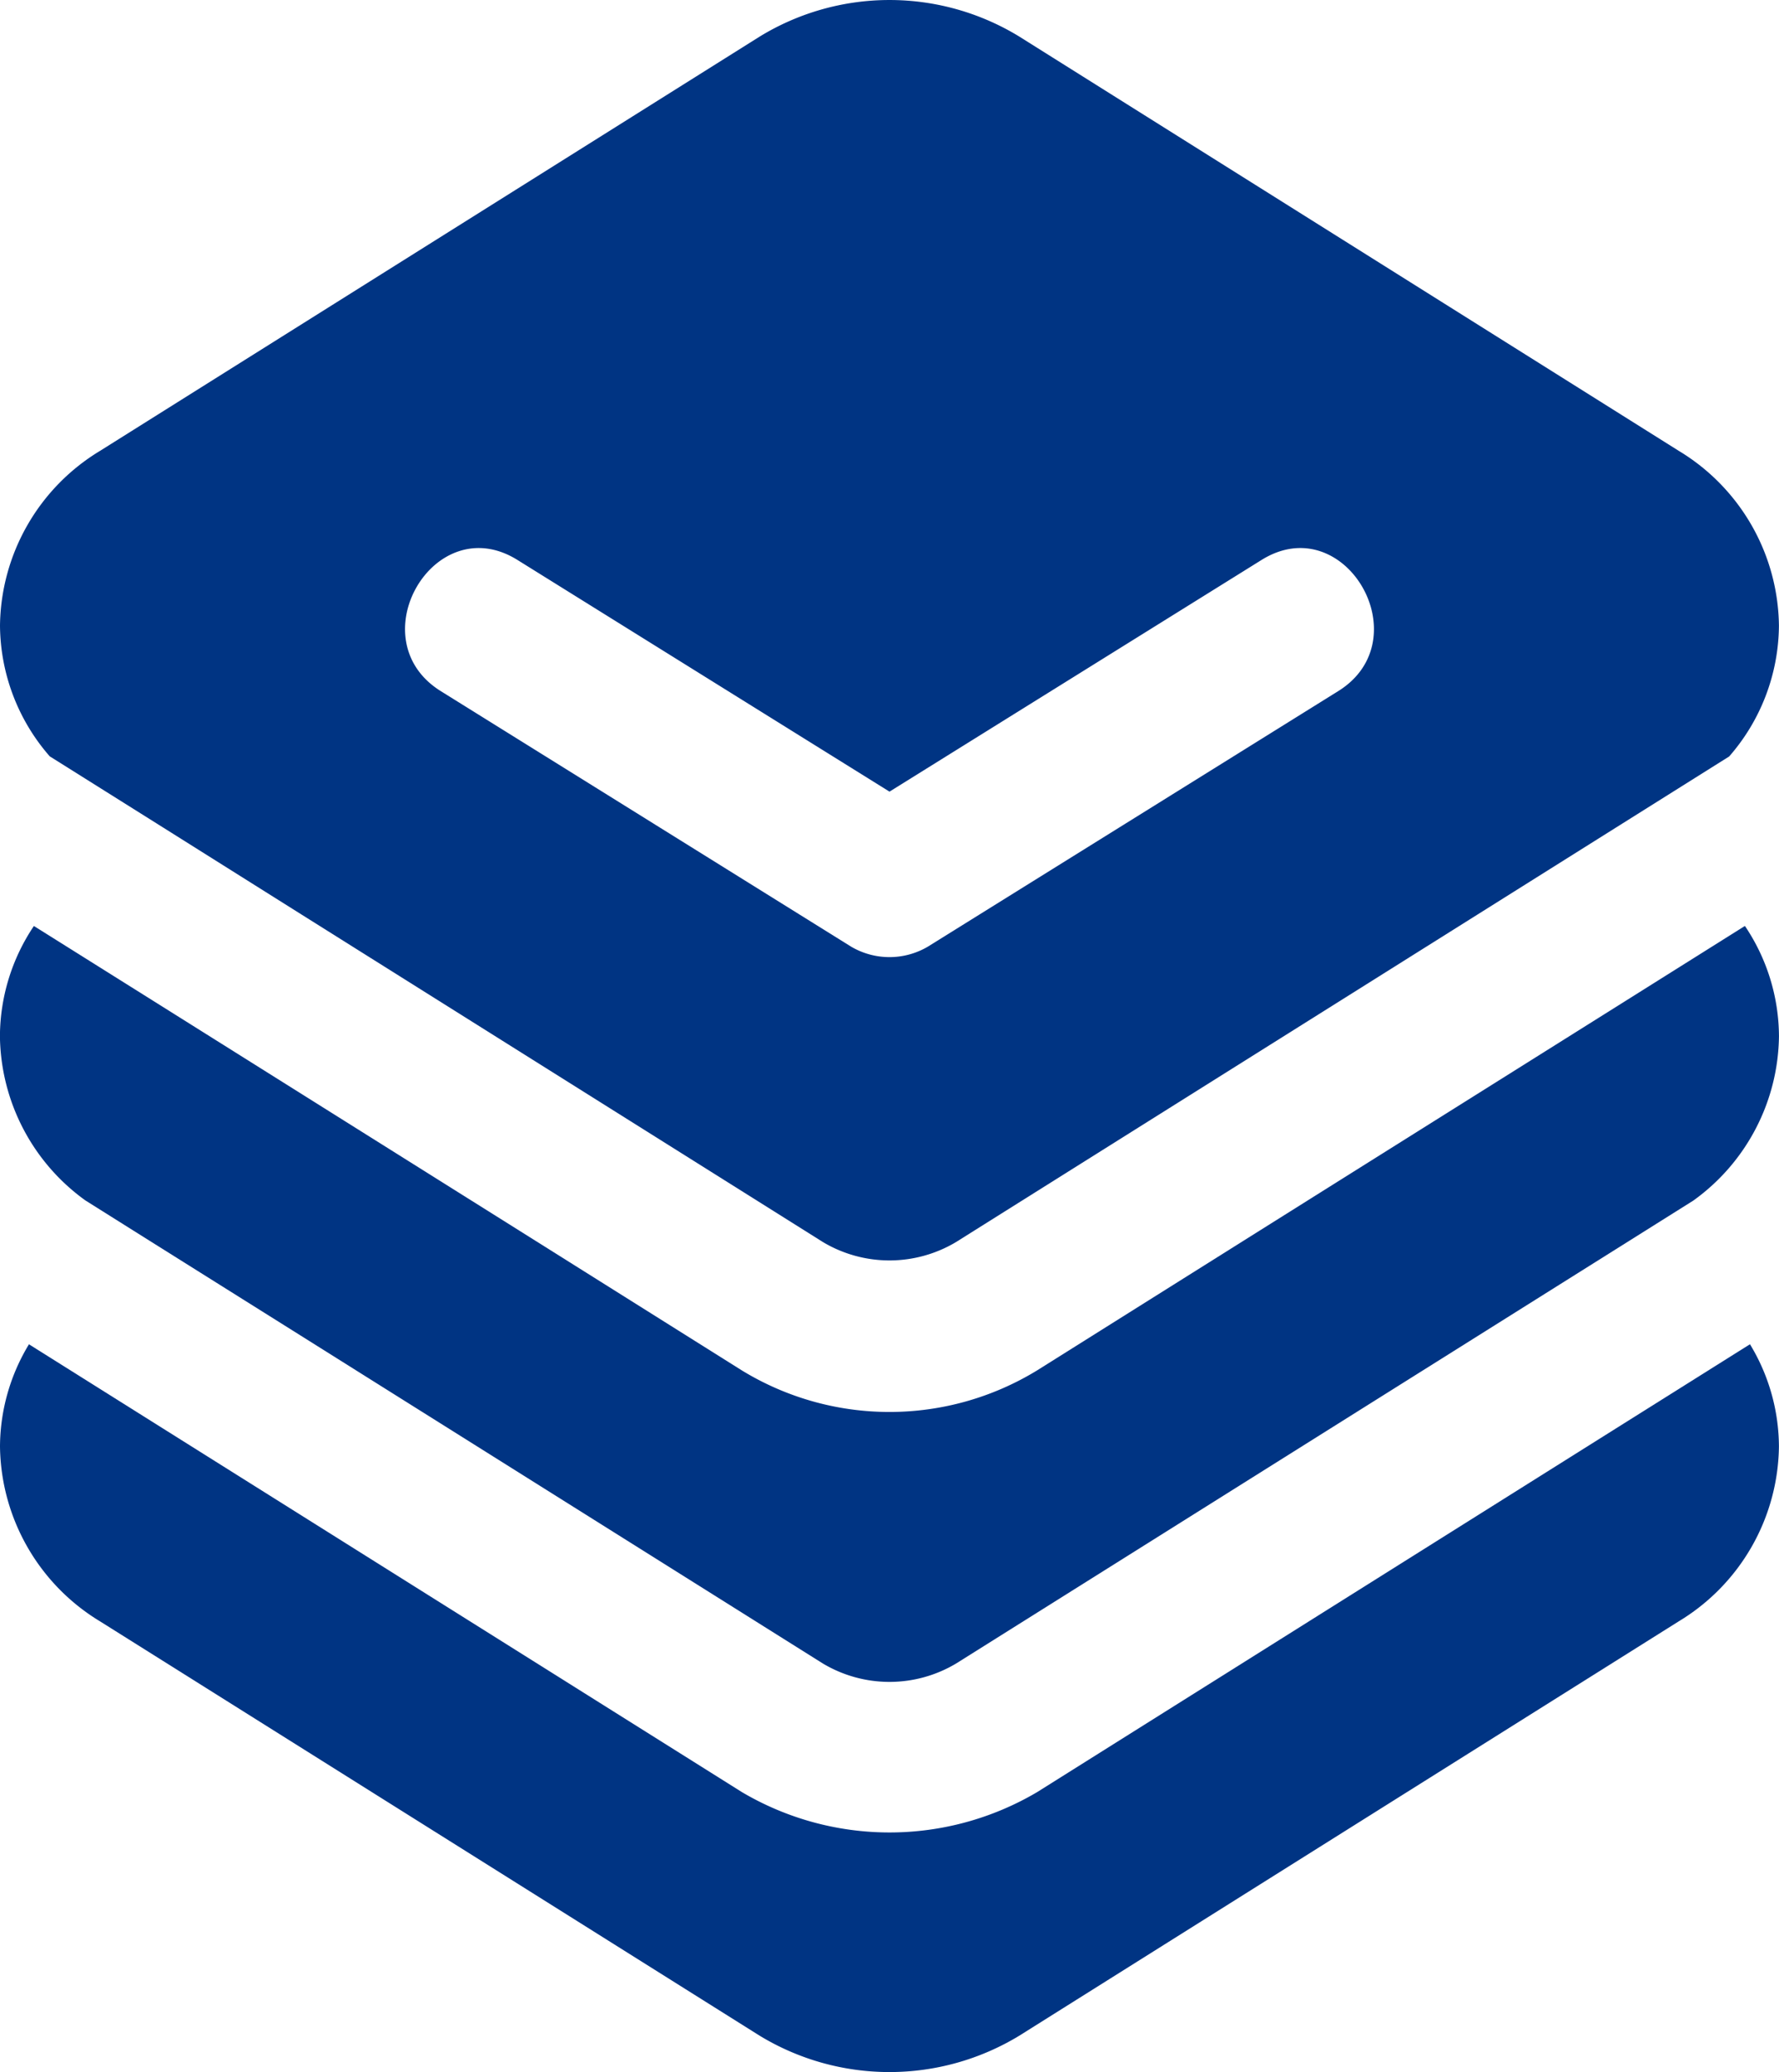 <svg xmlns="http://www.w3.org/2000/svg" width="54.112" height="62.989" viewBox="0 0 54.112 62.989">
  <g id="Group_26917" data-name="Group 26917" transform="translate(-8.569 -4.722)">
    <path id="Path_82318" data-name="Path 82318" d="M17.736,32.52l15.31,9.611.544.342a3.948,3.948,0,0,0,4.069,0l.544-.342,15.309-9.609,4.344-2.727,3.309-2.077a6.1,6.1,0,0,0,1.514-3.981,6.29,6.29,0,0,0-3.044-5.308L39.572,5.833a7.568,7.568,0,0,0-7.894,0L11.613,18.427a6.292,6.292,0,0,0-3.044,5.308,6.1,6.1,0,0,0,1.513,3.979l3.312,2.078ZM36.79,33.5a2.3,2.3,0,0,1-2.331,0l-5.824-3.625-6.659-4.144c-2.521-1.569-.2-5.563,2.331-3.988l11.318,7.044,11.318-7.044c2.533-1.576,4.85,2.421,2.331,3.988l-6.449,4.014Zm3.326,25.7a8.831,8.831,0,0,1-8.98,0L13.364,48.044,9.45,45.587A6.03,6.03,0,0,0,8.569,48.7a6.3,6.3,0,0,0,3.044,5.31L31.677,66.606a7.606,7.606,0,0,0,7.894,0l20.065-12.6A6.294,6.294,0,0,0,62.679,48.7a6.025,6.025,0,0,0-.881-3.114l-3.914,2.457Z" fill="#003483"/>
    <path id="Path_82319" data-name="Path 82319" d="M17.474,41.4,33.591,51.515a3.951,3.951,0,0,0,4.068,0L53.777,41.4l4.345-2.727,1.95-1.224a6.235,6.235,0,0,0,2.608-5,6.036,6.036,0,0,0-1.036-3.35l-3.913,2.456-10.839,6.8-6.778,4.255a8.611,8.611,0,0,1-8.98,0l-6.778-4.255-10.84-6.8L9.6,29.1a6.048,6.048,0,0,0-1.033,3.349,6.235,6.235,0,0,0,2.6,4.994l1.957,1.229Z" transform="translate(0 3.771)" fill="#003483"/>
  </g>
</svg>
